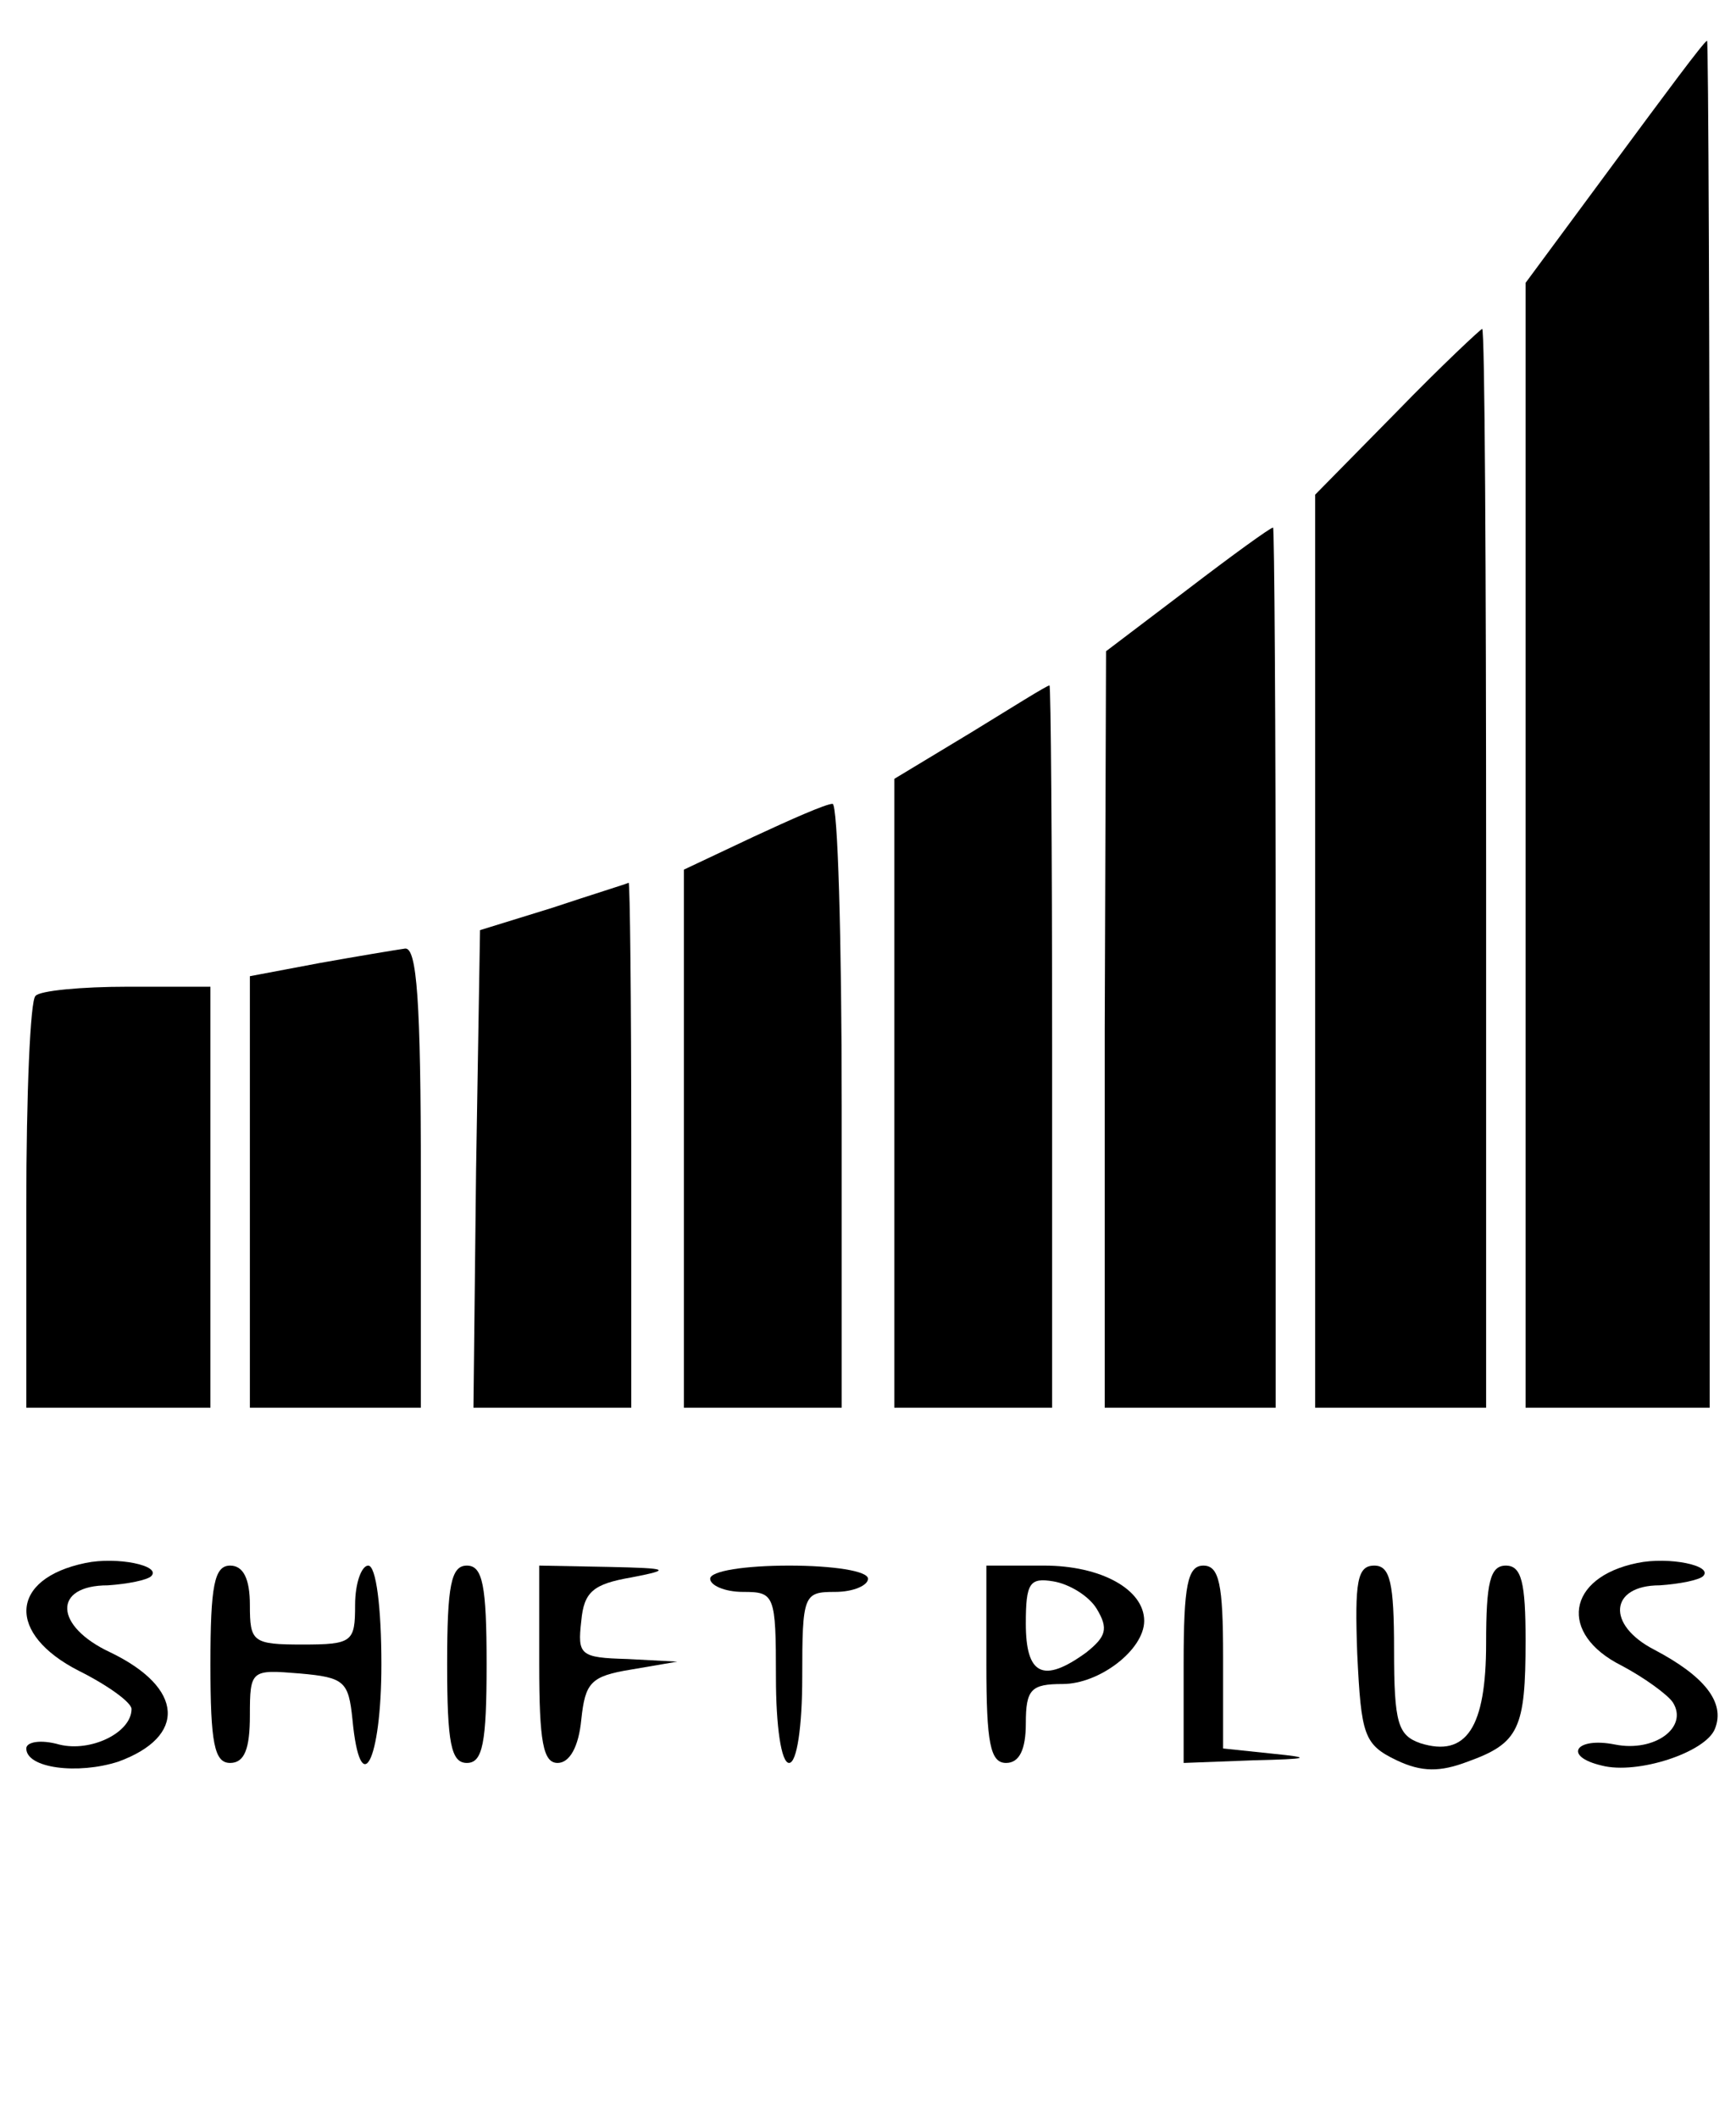 <?xml version="1.0" standalone="no"?>
<!DOCTYPE svg PUBLIC "-//W3C//DTD SVG 20010904//EN"
 "http://www.w3.org/TR/2001/REC-SVG-20010904/DTD/svg10.dtd">
<svg version="1.0" xmlns="http://www.w3.org/2000/svg"
 width="132pt" height="161pt" viewBox="0 0 132 161"
 preserveAspectRatio="xMidYMid meet">

<g transform="translate(0,161) scale(0.1,-0.1)"
fill="#000000" stroke="none">
<path d="M1228 1487 l-68 -92 0 -427 0 -428 70 0 70 0 0 520 c0 286 -1 520 -2
519 -2 0 -33 -42 -70 -92z"/>
<path d="M1062 1297 l-62 -63 0 -347 0 -347 65 0 65 0 0 410 c0 226 -1 410 -3
410 -1 0 -31 -28 -65 -63z"/>
<path d="M903 1162 l-62 -47 -1 -287 0 -288 65 0 65 0 0 335 c0 184 -1 335 -2
334 -2 0 -31 -21 -65 -47z"/>
<path d="M738 1053 l-58 -35 0 -239 0 -239 60 0 60 0 0 275 c0 151 -1 275 -2
274 -2 0 -29 -17 -60 -36z"/>
<path d="M573 974 l-53 -25 0 -205 0 -204 60 0 60 0 0 230 c0 127 -3 230 -7
229 -5 0 -32 -12 -60 -25z"/>
<path d="M420 920 l-55 -17 -3 -182 -2 -181 60 0 60 0 0 200 c0 110 -1 200 -2
199 -2 -1 -28 -9 -58 -19z"/>
<path d="M243 878 l-53 -10 0 -164 0 -164 65 0 65 0 0 175 c0 134 -3 175 -12
174 -7 -1 -37 -6 -65 -11z"/>
<path d="M27 853 c-4 -3 -7 -75 -7 -160 l0 -153 70 0 70 0 0 160 0 160 -63 0
c-35 0 -67 -3 -70 -7z"/>
<path d="M65 422 c-58 -12 -60 -54 -5 -82 22 -11 40 -24 40 -29 0 -18 -31 -33
-55 -27 -14 4 -25 2 -25 -3 0 -15 39 -20 70 -10 52 19 50 56 -6 83 -43 20 -44
51 -2 51 15 1 30 4 33 7 8 8 -26 15 -50 10z"/>
<path d="M1245 422 c-54 -11 -60 -54 -12 -78 17 -9 35 -22 39 -28 12 -19 -14
-38 -44 -32 -30 6 -40 -9 -10 -16 27 -7 79 10 86 28 8 20 -8 40 -46 60 -37 19
-34 49 4 49 15 1 30 4 33 7 8 8 -26 15 -50 10z"/>
<path d="M160 345 c0 -60 3 -75 15 -75 11 0 15 11 15 36 0 35 1 35 38 32 34
-3 37 -6 40 -35 6 -63 22 -32 22 42 0 43 -4 75 -10 75 -5 0 -10 -13 -10 -30 0
-28 -2 -30 -40 -30 -38 0 -40 2 -40 30 0 20 -5 30 -15 30 -12 0 -15 -15 -15
-75z"/>
<path d="M340 345 c0 -60 3 -75 15 -75 12 0 15 15 15 75 0 60 -3 75 -15 75
-12 0 -15 -15 -15 -75z"/>
<path d="M410 345 c0 -59 3 -75 14 -75 9 0 16 12 18 33 3 28 7 33 38 38 l35 6
-38 2 c-36 1 -38 3 -35 29 2 22 9 28 38 33 31 6 29 7 -17 8 l-53 1 0 -75z"/>
<path d="M540 410 c0 -5 11 -10 25 -10 24 0 25 -2 25 -65 0 -37 4 -65 10 -65
6 0 10 28 10 65 0 63 1 65 25 65 14 0 25 5 25 10 0 6 -27 10 -60 10 -33 0 -60
-4 -60 -10z"/>
<path d="M750 345 c0 -60 3 -75 15 -75 10 0 15 10 15 30 0 26 4 30 28 30 28 0
62 26 62 48 0 24 -33 42 -76 42 l-44 0 0 -75z m84 42 c9 -15 7 -21 -8 -33 -33
-24 -46 -17 -46 22 0 31 3 35 21 32 12 -2 27 -11 33 -21z"/>
<path d="M900 345 l0 -75 53 2 c43 1 45 2 15 5 l-38 4 0 70 c0 55 -3 69 -15
69 -12 0 -15 -15 -15 -75z"/>
<path d="M1032 353 c3 -62 5 -69 30 -81 19 -9 33 -9 54 -1 39 14 44 25 44 92
0 44 -3 57 -15 57 -12 0 -15 -13 -15 -59 0 -64 -15 -87 -50 -76 -17 6 -20 15
-20 71 0 51 -3 64 -15 64 -13 0 -15 -12 -13 -67z"/>
</g>
</svg>
